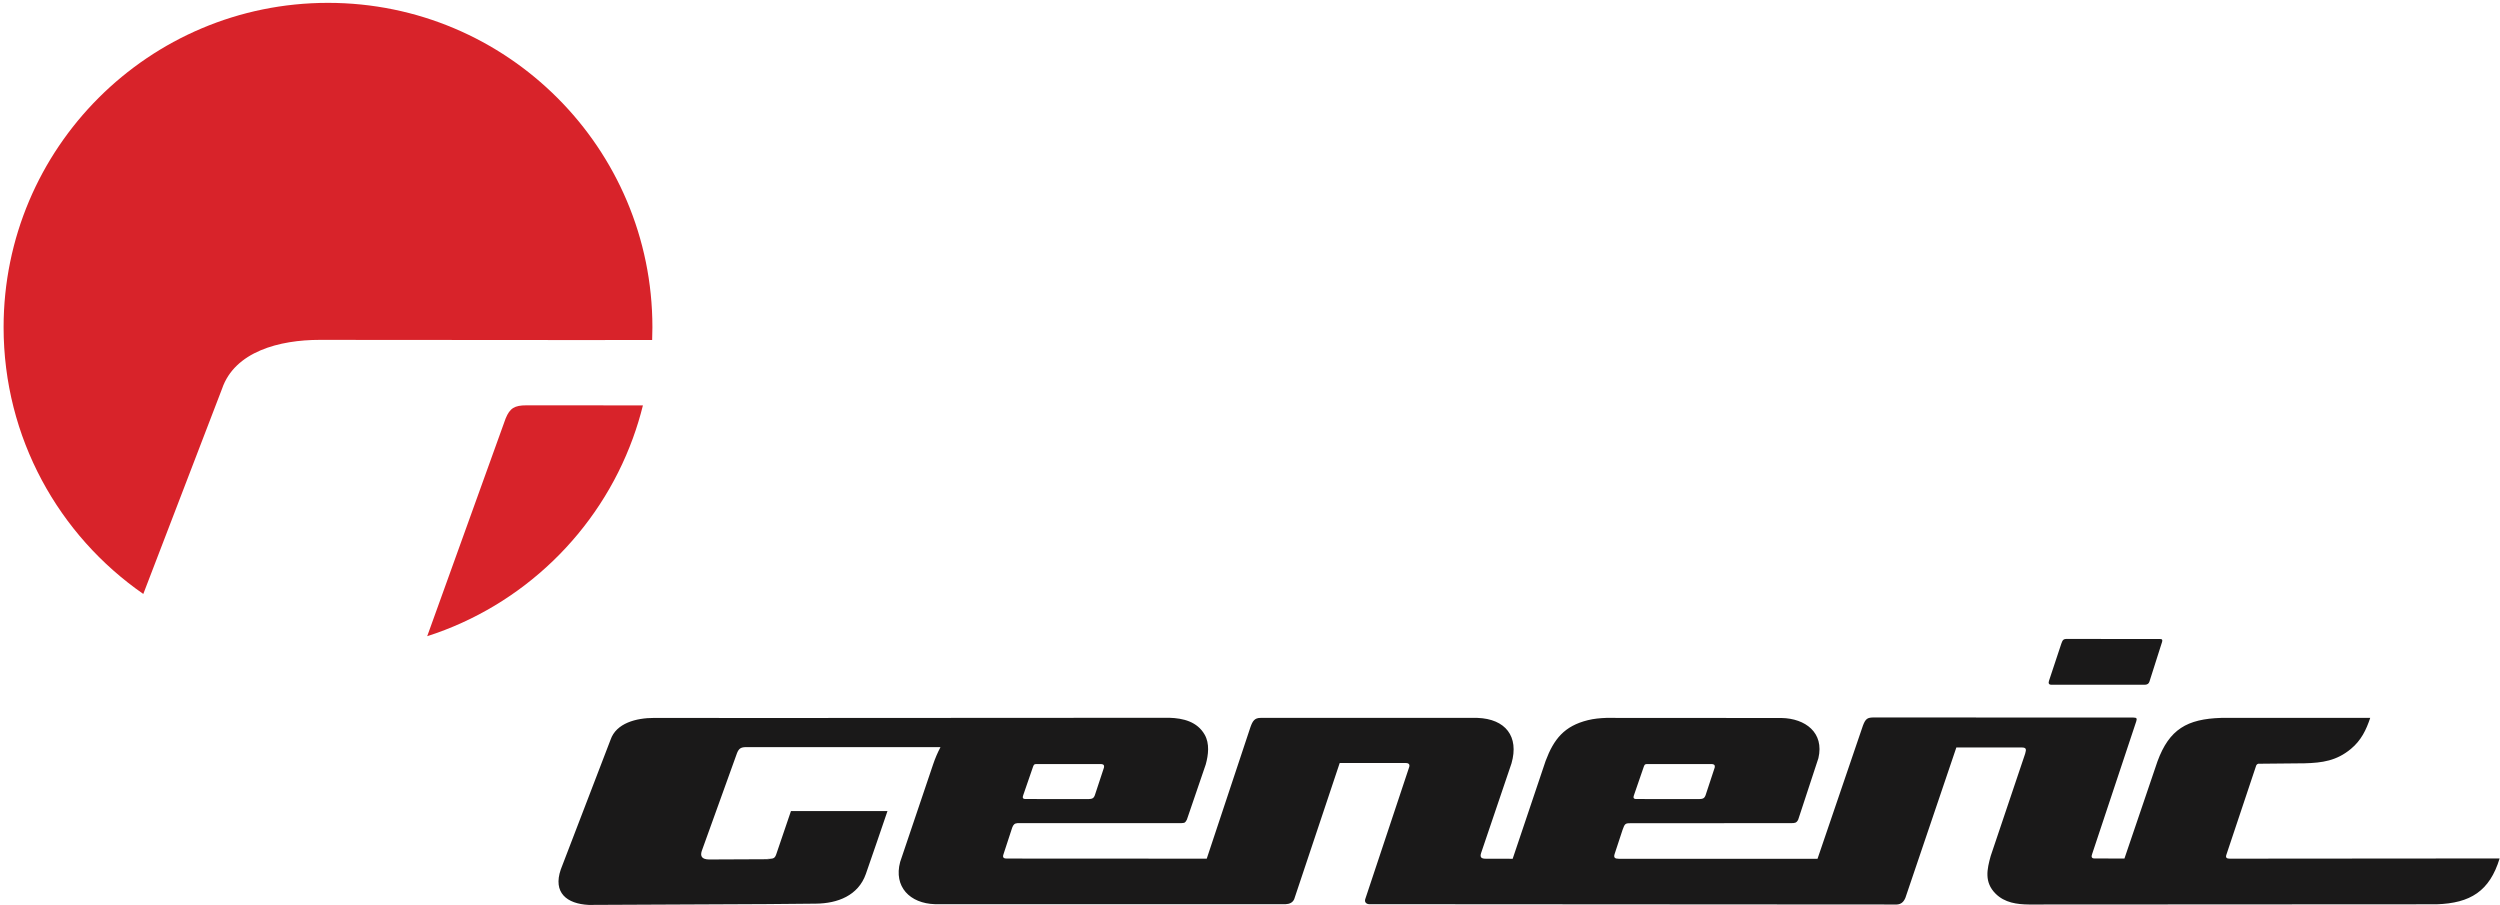 <?xml version="1.0" encoding="UTF-8"?>
<svg width="693px" height="251px" viewBox="0 0 693 251" version="1.1" xmlns="http://www.w3.org/2000/svg" xmlns:xlink="http://www.w3.org/1999/xlink">
    <!-- Generator: Sketch 64 (93537) - https://sketch.com -->
    <title>generic-seeklogo.com</title>
    <desc>Created with Sketch.</desc>
    <g id="generic-seeklogo.com" stroke="none" stroke-width="1" fill="none" fill-rule="evenodd">
        <path d="M287.255,211.793 L305.122,211.793 C305.748,211.807 306.123,211.971 306.035,212.655 L306.004,212.818 L303.482,220.463 C303.119,221.418 302.624,221.458 301.658,221.509 L284.139,221.488 C283.28,221.413 283.496,220.834 283.668,220.34 L286.366,212.516 C286.582,211.975 286.664,211.807 287.255,211.793 Z M213.384,238.172 L196.547,238.247 C194.531,238.208 194.074,237.334 194.518,235.918 L204.311,208.731 C204.833,207.454 205.414,207.101 206.881,207.101 L212.672,207.106 L260.699,207.111 C259.848,208.751 259.254,210.137 258.664,211.868 C255.6,220.88 252.571,229.906 249.524,238.924 C247.683,245.797 252.206,250.43 259.167,250.639 L356.408,250.639 C357.427,250.586 358.301,250.246 358.751,249.257 L371.368,211.497 L389.506,211.497 C390.251,211.494 390.867,211.674 390.655,212.548 L378.428,249.288 C378.218,250.072 378.728,250.589 379.48,250.639 L525.777,250.73 C527.008,250.685 527.721,249.97 528.18,248.867 L542.3,207.201 L560.384,207.201 C561.652,207.197 561.77,207.623 561.376,208.913 L551.823,237.271 C550.796,240.981 549.989,244.54 553.174,247.725 C555.701,250.252 559.119,250.698 562.457,250.73 L675.41,250.669 C684.789,250.371 690.125,247.033 692.893,237.962 L618.062,238.022 C617.259,238.016 616.85,237.755 617.161,236.911 L625.422,212.187 L625.632,211.887 L625.963,211.707 L626.323,211.707 L638.82,211.587 C643.784,211.455 647.715,210.881 651.677,207.591 C654.511,205.239 655.913,202.336 657.025,199 L615.719,199 C606.256,199.288 601.32,202.154 598.055,211.046 L588.893,237.992 L580.572,237.962 C579.748,237.966 579.671,237.446 579.941,236.731 L592.167,199.961 C592.412,199.165 592.322,198.921 591.386,198.909 L519.499,198.879 C517.72,198.891 517.16,199.129 516.405,201.132 L503.818,238.052 L448.723,238.052 C447.639,238.045 447.238,237.738 447.582,236.701 L449.774,230.032 C450.363,228.416 450.489,228.199 451.817,228.199 L496.638,228.169 C497.418,228.154 498.003,228.19 498.47,227.178 L504.058,210.175 C505.734,203.049 500.392,199.157 493.874,199.03 L445.269,199 C443.548,199.062 441.828,199.217 440.162,199.631 C433.635,201.251 430.727,204.839 428.446,210.926 L419.313,238.052 L411.833,238.036 C410.65,238.031 410.155,237.666 410.571,236.43 L418.983,211.617 C421.142,204.118 417.3,199.282 409.55,199 L349.432,199 C347.792,199 347.23,199.829 346.615,201.583 L334.509,238.022 L279.144,237.992 C278.424,237.992 277.784,237.868 278.162,236.816 L280.586,229.401 C280.895,228.619 281.206,228.227 282.088,228.169 L327.509,228.169 C328.47,228.127 328.558,228.027 329.011,227.178 L334.238,211.887 C334.963,209.249 335.346,206.13 333.938,203.656 C331.873,200.029 327.985,199.088 324.145,198.969 L212.634,199.03 L181.322,199.008 C176.362,199.005 170.814,200.448 169.246,205.058 L155.446,241.017 C153.234,247.439 157.083,250.552 163.226,250.844 L212.628,250.616 L226.173,250.491 C232.171,250.437 237.906,248.262 240.012,242.271 C242.053,236.47 244.01,230.641 246.009,224.826 L219.254,224.826 L215.186,236.778 C214.819,237.857 214.436,238.016 213.341,238.078 C213.104,238.091 212.866,238.078 212.628,238.078 L213.384,238.172 Z M456.551,211.793 L474.418,211.793 C475.044,211.808 475.419,211.971 475.331,212.656 L475.299,212.818 L472.778,220.464 C472.415,221.418 471.92,221.458 470.954,221.509 L453.435,221.489 C452.576,221.414 452.792,220.834 452.964,220.341 L455.662,212.516 C455.878,211.975 455.96,211.808 456.551,211.793 Z M572.896,177.113 L598.356,177.135 C599.032,177.135 599.574,177.044 599.329,177.931 L595.812,188.983 C595.619,189.554 595.19,189.776 594.617,189.81 C585.962,189.81 577.305,189.824 568.649,189.81 C567.892,189.81 567.773,189.345 567.986,188.704 L571.392,178.44 C571.747,177.483 571.9,177.108 572.896,177.113 L572.896,177.113 Z" id="Fill-1" fill="#1A1919"></path>
        <path d="M175.44,121.473 C176.519,118.507 177.45,115.47 178.217,112.369 L158.902,112.367 L145.918,112.357 C142.629,112.357 141.326,113.147 140.157,116.012 L118.42,176.355 C144.87,167.868 165.978,147.469 175.44,121.473 Z M90.922,0.793 C140.586,0.793 180.847,41.054 180.847,90.718 C180.847,91.901 180.823,93.078 180.778,94.25 L158.816,94.262 L88.617,94.213 C77.498,94.206 65.06,97.442 61.545,107.777 L39.721,164.645 C16.322,148.409 0.997,121.355 0.997,90.718 C0.997,41.054 41.258,0.793 90.922,0.793 L90.922,0.793 Z" id="Fill-2" fill="#D8232A"></path>
    </g>
</svg>